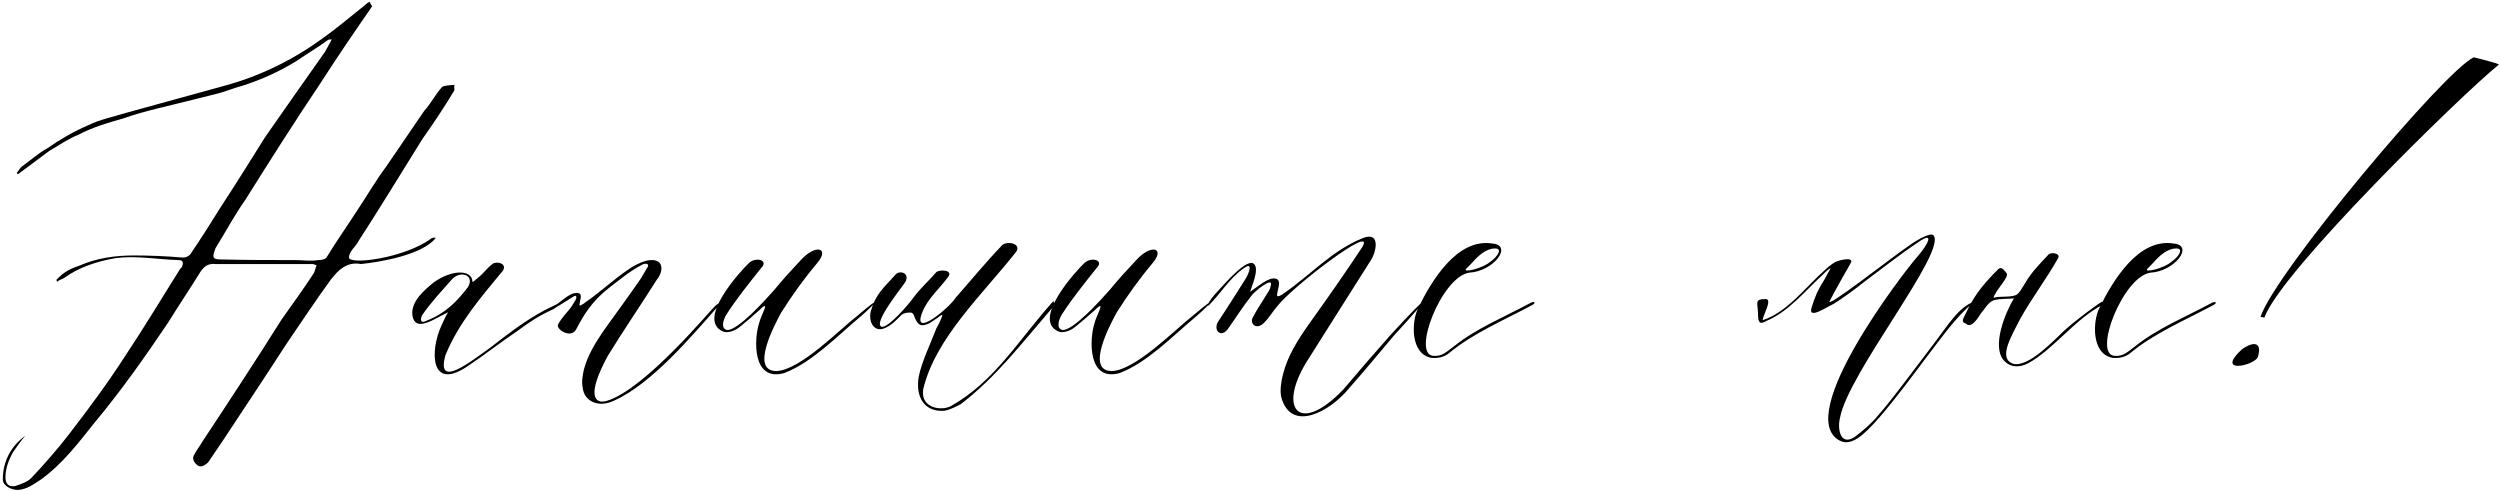 <?xml version="1.0" encoding="UTF-8"?> <svg xmlns="http://www.w3.org/2000/svg" width="545" height="107" viewBox="0 0 545 107" fill="none"> <path d="M12.28 61.016C12.424 61.304 12.424 61.304 12.424 61.448C12.856 61.016 13.576 60.872 14.008 60.584C17.176 58.28 21.064 56.984 25.24 56.264C29.704 55.688 34.312 56.552 38.776 56.696C39.928 56.696 40.072 57.128 39.64 58.28C39.496 58.28 39.496 58.424 39.208 58.712C35.32 64.904 31.432 71.384 27.4 77.432C23.512 83.48 19.336 89.096 15.016 94.712C12.424 98.024 9.688 101.192 6.808 104.216C5.944 105.08 4.648 105.512 3.352 105.944C1.912 106.232 1.192 105.512 1.192 104.072C1.192 102.056 1.912 100.184 2.92 98.456C3.784 97.16 4.648 96.008 5.512 95C2.344 97.304 0.616 100.616 0.616 104.504C0.616 105.944 2.488 106.808 3.928 106.808C5.944 106.664 7.384 105.512 8.968 104.504C13.72 101.048 17.176 96.44 20.632 92.12C26.392 85.208 31.576 77.864 36.616 70.376C38.92 66.632 41.368 63.032 43.672 59.288C44.536 57.992 45.4 57.416 46.984 57.56C47.992 57.56 49.144 57.56 50.152 57.56C56.2 57.56 61.672 57.56 67.72 57.56C68.44 57.56 68.296 57.56 69.016 57.848C68.728 58.424 68.728 59.144 68.296 59.72C66.136 63.032 63.832 66.2 61.384 69.656C55.768 78.584 50.008 87.368 44.104 96.296C43.528 97.304 42.808 98.168 42.232 99.32C41.8 100.184 42.52 101.048 43.096 101.48C43.96 102.056 44.968 101.192 45.4 100.76C46.552 99.032 47.56 97.592 48.712 95.864C53.176 89.096 57.784 82.184 62.248 75.272C65.56 70.376 68.728 65.624 72.184 60.872C73.768 58.856 75.64 56.984 78.664 57.56C82.984 57.128 92.056 55.544 94.936 51.944V51.8C94.504 51.8 94.36 51.8 94.072 51.944C88.312 56.264 76.072 57.848 76.072 56.12C76.072 54.824 77.512 53.816 78.088 52.664C82.84 45.32 87.304 37.976 92.056 30.344C94.504 26.888 96.808 23.432 98.968 19.832C99.256 19.544 98.824 18.968 99.112 18.536C98.824 18.536 98.824 18.536 98.68 18.536C98.392 18.536 96.52 18.68 96.376 18.968C94.792 20.696 94.072 22.424 92.488 24.152C89.752 28.184 86.872 32.36 84.136 36.392C81.976 39.272 80.248 42.296 78.232 45.32C75.928 48.92 73.48 52.376 71.176 56.12C70.888 56.552 70.024 56.696 69.448 56.696C67.432 56.984 66.28 56.696 64.264 56.696C58.648 56.696 53.608 56.696 47.992 56.552C46.264 56.552 46.264 55.976 46.984 54.104C49.144 50.648 51.016 47.048 53.464 43.592C58.792 35.096 64.264 26.456 69.88 18.104C73.48 12.488 77.224 7.016 81.112 1.4C81.112 1.256 80.68 0.824 80.68 0.536C80.68 0.536 80.68 0.536 80.536 0.392C80.248 0.536 79.816 0.824 79.384 1.256C76.648 3.416 73.624 6.008 70.6 8.168C64.12 12.92 56.92 16.52 49 18.68C41.8 20.696 34.744 22.568 27.544 24.584C24.808 25.448 21.784 26.024 19.192 27.32C16.168 28.616 13.144 30.344 10.264 32.36C8.392 33.368 6.664 34.952 4.648 36.392C4.216 36.824 4.072 37.256 3.64 37.688C3.784 37.688 3.784 37.976 3.784 37.976C4.072 37.976 4.216 37.688 4.504 37.544C6.664 35.96 8.536 34.52 10.696 32.936C12.856 31.64 15.016 30.2 17.176 29.336C20.2 27.752 23.512 26.744 26.68 25.88C29.128 25.016 31.72 24.296 34.024 23.72C38.632 22.568 42.952 21.56 47.416 20.408C49.144 19.976 51.16 19.112 52.888 18.68C56.92 17.384 60.808 15.656 64.552 13.352C66.856 11.768 69.304 10.328 71.464 8.744C71.608 8.6 71.896 8.6 72.328 8.6C72.04 9.032 72.04 9.176 72.04 9.176C71.464 10.04 71.032 11.192 70.312 12.056C66.28 17.816 61.96 23.864 57.784 29.912C54.616 34.952 51.592 39.848 48.28 44.888C46.12 48.344 43.96 51.8 41.8 54.968C41.368 55.832 40.504 56.264 39.496 56.12C36.04 55.832 32.584 55.688 29.128 55.688C25.24 55.688 21.064 56.264 17.464 57.848C15.736 58.424 14.152 59.144 12.856 60.44C12.712 60.584 12.424 60.872 12.28 61.016ZM92.932 70.376C94.372 69.944 96.1 68.792 97.684 68.072C97.108 68.936 96.676 70.088 96.244 70.952C93.796 76.136 93.508 85.784 102.292 79.592C105.748 77.288 109.204 74.552 112.66 72.248C115.396 70.232 117.268 68.936 120.724 67.352C123.748 65.336 123.172 65.336 118.708 67.64C114.388 69.944 110.5 72.968 106.612 75.992C102.868 78.584 94.948 85.064 97.108 77.432C99.988 70.376 104.884 64.76 109.636 59C110.644 57.416 108.196 56.84 107.332 57.56C105.892 58.712 105.46 59.576 104.164 60.584C103.3 61.304 103.012 61.592 103.012 61.448C102.868 58.568 98.26 58.856 94.516 61.592C92.788 63.032 89.476 65.624 89.908 68.792C90.196 70.52 91.204 70.952 92.932 70.376ZM98.548 60.872C100.42 58.856 103.588 60.008 102.004 62.6C99.556 65.768 97.252 68.216 92.932 69.944C91.492 70.664 91.636 69.368 92.068 68.648C93.94 65.912 96.388 63.32 98.548 60.872ZM121.844 66.632L125.3 64.472C126.308 64.616 124.868 66.2 124.724 66.632C123.86 67.928 122.42 69.224 121.7 70.664C120.98 71.672 124.436 73.976 125.588 71.816C127.172 68.792 129.044 65.624 132.788 62.744C135.236 60.872 137.396 59 140.276 57.56C141.428 57.272 141.428 57.992 141.14 58.28L139.7 60.728C137.108 64.472 134.372 68.216 131.78 71.816C129.908 74.552 128.18 77.288 127.316 80.456C127.028 81.752 126.74 83.192 127.028 84.488C127.316 87.512 130.484 88.952 133.796 87.368C142.004 83.768 150.932 73.112 156.404 66.92C157.268 65.912 156.98 65.768 155.972 66.632C154.82 67.64 140.708 84.776 132.356 87.368C129.476 88.232 127.892 86.072 132.5 77.576C135.956 71.96 139.7 66.488 143.156 61.016C144.74 59.144 144.884 55.976 140.852 56.84C139.412 57.272 137.972 57.992 136.82 58.856C133.652 61.016 130.772 63.752 127.604 65.912C127.316 66.2 126.74 66.488 126.452 66.632L126.308 66.488C126.452 65.912 126.452 65.48 126.596 64.904C126.74 64.04 126.308 63.752 125.3 63.896C124.148 64.04 122.564 65.48 121.556 66.2L121.844 66.632ZM163.346 57.272C161.618 58.856 151.682 69.656 157.586 72.248C158.45 72.68 160.178 72.248 161.474 71.096C162.914 69.944 164.21 68.792 165.506 67.64C168.242 64.904 165.794 68.936 165.506 70.376C164.354 73.832 163.922 83.336 170.978 81.32C177.026 79.016 182.498 73.256 187.682 68.936C190.85 66.2 192.866 63.752 186.962 68.792C183.362 71.528 174.434 80.744 169.25 80.888C163.346 80.888 169.106 70.376 170.258 68.216C172.706 64.328 175.298 60.728 178.322 57.128C180.77 54.104 177.89 53.096 174.578 56.696C172.562 58.856 170.69 60.872 168.818 63.176C166.514 65.768 161.042 71.816 158.594 71.96C156.866 71.672 157.874 69.368 158.306 68.648C160.61 65.048 163.202 61.88 165.938 58.424C167.666 56.696 164.786 55.976 163.346 57.272ZM229.64 65.624C222.008 74.12 216.968 83.048 207.32 88.52C205.16 89.672 200.552 88.952 201.272 84.776C204.008 73.544 214.232 64.184 221.576 54.824C222.728 52.952 219.128 52.376 218.264 53.672C214.808 57.272 211.64 61.16 208.328 64.904C207.032 67.064 198.536 74.12 201.128 67.928C202.28 65.048 204.872 62.888 206.744 60.296C207.752 58.856 205.016 58.712 204.152 59.288C202.568 61.16 200.696 62.744 199.112 64.904C198.104 66.344 193.64 71.528 192.2 71.24C190.184 70.52 196.664 62.6 197.384 61.448C198.392 59.432 196.088 58.856 195.224 59.864C192.488 62.888 190.904 64.184 189.896 67.64C189.176 69.944 190.472 72.824 193.208 71.384C194.648 70.664 195.656 69.512 196.52 68.648C197.24 68.072 198.536 68.072 198.824 68.216C199.112 68.36 199.256 68.792 199.544 69.512C200.264 71.096 200.984 71.096 202.136 70.664C203 70.376 203.72 69.656 204.296 69.368C204.296 69.368 205.304 68.504 205.448 68.648C205.304 69.368 204.44 71.096 204.152 71.528C202.712 75.272 200.984 78.728 200.264 82.184C199.544 86.792 201.704 89.96 206.024 89.528C207.32 89.24 208.328 88.664 209.48 88.088C217.256 82.04 222.008 75.704 229.928 66.488L229.64 65.624ZM236.471 57.272C234.743 58.856 224.807 69.656 230.711 72.248C231.575 72.68 233.303 72.248 234.599 71.096C236.039 69.944 237.335 68.792 238.631 67.64C241.367 64.904 238.919 68.936 238.631 70.376C237.479 73.832 237.047 83.336 244.103 81.32C250.151 79.016 255.623 73.256 260.807 68.936C263.975 66.2 265.991 63.752 260.087 68.792C256.487 71.528 247.559 80.744 242.375 80.888C236.471 80.888 242.231 70.376 243.383 68.216C245.831 64.328 248.423 60.728 251.447 57.128C253.895 54.104 251.015 53.096 247.703 56.696C245.687 58.856 243.815 60.872 241.943 63.176C239.639 65.768 234.167 71.816 231.719 71.96C229.991 71.672 230.999 69.368 231.431 68.648C233.735 65.048 236.327 61.88 239.063 58.424C240.791 56.696 237.911 55.976 236.471 57.272ZM272.813 64.472C273.245 63.752 277.853 59.864 276.989 62.456C276.845 63.176 276.413 63.752 276.125 64.184C275.117 65.912 273.965 67.496 273.101 69.224C272.381 70.376 273.821 72.248 275.693 70.232C276.701 69.224 277.421 67.928 278.429 66.776C281.597 62.6 300.029 48.488 297.005 53.816C293.405 59.288 289.661 64.616 285.341 70.664C282.893 74.12 280.733 77.576 279.725 81.464C279.293 83.192 279.005 84.92 279.293 86.504C281.453 94.568 290.093 89.528 293.981 84.776C297.437 80.888 300.605 77 303.917 73.112C312.557 63.752 312.413 62.888 303.053 73.112C299.597 77 296.141 81.032 292.829 84.92C283.037 95.144 278.141 88.952 285.485 77.864C289.805 70.952 294.269 64.04 298.589 57.128C300.029 55.256 301.181 50.216 297.005 51.944C290.525 54.536 285.917 59.72 280.157 63.752C279.581 64.184 278.141 65.192 278.429 64.04C278.573 62.744 279.725 60.44 277.277 60.728C275.837 61.016 273.821 62.744 272.525 63.608C272.957 62.168 274.541 58.712 273.389 57.56C271.949 56.12 267.197 61.592 265.613 63.32C263.021 66.056 263.021 67.064 263.597 66.488C266.189 63.896 268.061 60.584 271.229 58.424C273.245 56.984 272.237 59.576 271.661 60.584C269.645 63.752 267.773 66.776 265.757 69.8C264.173 71.816 266.189 74.12 267.917 71.384C269.645 68.936 271.085 66.632 272.813 64.472ZM325.411 53.096C317.635 51.8 312.019 61.304 309.139 67.208C307.699 70.088 307.411 77.144 312.019 78.008C313.459 78.152 314.899 77.864 316.051 76.856C321.091 72.68 327.859 69.8 334.051 66.488C335.059 65.912 334.339 65.624 333.619 66.056C327.715 69.224 321.955 71.528 317.059 75.416C315.475 76.568 314.467 77.72 312.595 77.576C307.555 77.576 314.323 60.152 320.371 59.432C325.555 59.144 329.875 53.528 325.411 53.096ZM325.123 54.248C328.291 53.672 326.131 56.264 324.979 56.984C323.251 58.568 318.643 59.576 319.651 58.568L320.515 57.704C321.811 56.264 323.251 54.68 325.123 54.248ZM429.915 65.912C427.755 66.92 426.315 68.648 424.731 70.664C422.427 73.832 420.123 76.856 417.819 79.88C414.939 83.624 412.347 87.224 409.323 90.68C407.883 92.408 406.011 93.992 404.283 95.288C401.115 97.304 400.539 93.416 401.115 91.112C402.843 81.32 424.875 54.392 421.419 51.224C420.555 50.648 417.099 52.808 415.803 53.816C412.923 55.688 397.227 68.072 398.955 65.48C399.675 64.04 402.555 58.856 403.419 57.416C404.427 55.832 400.683 56.696 399.819 57.272C398.955 57.848 398.091 58.568 397.515 59.144C393.627 62.6 389.595 68.072 384.267 69.8C384.267 68.792 386.427 65.336 384.987 65.192C382.251 65.192 383.259 66.056 383.259 68.648C383.259 70.376 383.691 70.808 385.131 69.944C389.883 67.928 393.339 63.608 397.227 60.008C397.659 59.576 398.523 58.712 399.099 58.424L397.515 61.304C396.939 62.168 396.507 63.032 396.075 63.896C395.643 64.904 395.211 66.056 394.923 67.064C394.059 69.8 398.235 66.92 399.819 66.2C402.267 64.616 404.427 63.032 406.587 61.304C410.475 58.424 414.075 55.544 417.963 52.952C421.995 50.072 420.267 53.384 417.963 55.976C414.795 59.576 391.035 90.536 400.971 96.008C403.563 97.448 406.299 94.856 409.611 91.112C413.355 86.792 416.955 81.896 420.411 77.288C423.435 73.4 426.171 69.368 430.059 66.056L429.915 65.912ZM458.328 65.768C458.328 65.48 452.28 69.944 449.976 72.104C447.816 74.12 442.2 80.168 438.888 79.304C435.432 78.152 438.6 73.112 440.328 69.656C442.776 65.192 446.088 60.872 448.68 56.264C449.256 55.256 447.096 54.824 446.52 55.544C444.648 57.56 442.776 59.432 441.48 61.736C440.904 62.6 440.184 64.04 439.464 64.328C437.88 64.904 436.44 64.472 434.568 64.904C435.288 62.888 438.024 60.44 437.448 59.576C436.872 58.856 436.296 57.992 435.576 58.712C433.848 60.44 431.832 62.6 430.392 64.904C429.528 66.2 428.808 67.784 428.232 68.936C427.8 69.8 427.656 70.232 428.52 70.52C429.24 71.24 429.96 70.664 430.248 70.376C431.256 69.512 431.688 68.36 432.264 67.784C432.984 66.92 433.272 66.2 434.28 65.624C435.288 65.048 438.024 65.192 439.032 65.048C437.016 68.36 434.28 75.416 436.728 78.44C438.024 80.024 440.04 80.312 442.2 79.16C447.672 76.136 452.568 69.368 458.328 66.488V65.768ZM473.911 53.096C466.135 51.8 460.519 61.304 457.639 67.208C456.199 70.088 455.911 77.144 460.519 78.008C461.959 78.152 463.399 77.864 464.551 76.856C469.591 72.68 476.359 69.8 482.551 66.488C483.559 65.912 482.839 65.624 482.119 66.056C476.215 69.224 470.455 71.528 465.559 75.416C463.975 76.568 462.967 77.72 461.095 77.576C456.055 77.576 462.823 60.152 468.871 59.432C474.055 59.144 478.375 53.528 473.911 53.096ZM473.623 54.248C476.791 53.672 474.631 56.264 473.479 56.984C471.751 58.568 467.143 59.576 468.151 58.568L469.015 57.704C470.311 56.264 471.751 54.68 473.623 54.248ZM493.642 69.224C497.242 59.144 536.698 20.552 544.762 14.072C544.618 13.784 539.29 12.488 539.29 12.488C532.954 15.368 496.09 59.288 492.778 69.08L493.642 69.224ZM492.202 77.864C491.338 79.736 482.842 81.608 488.746 76.136C491.914 73.976 493.066 75.128 492.202 77.864Z" fill="black"></path> </svg> 